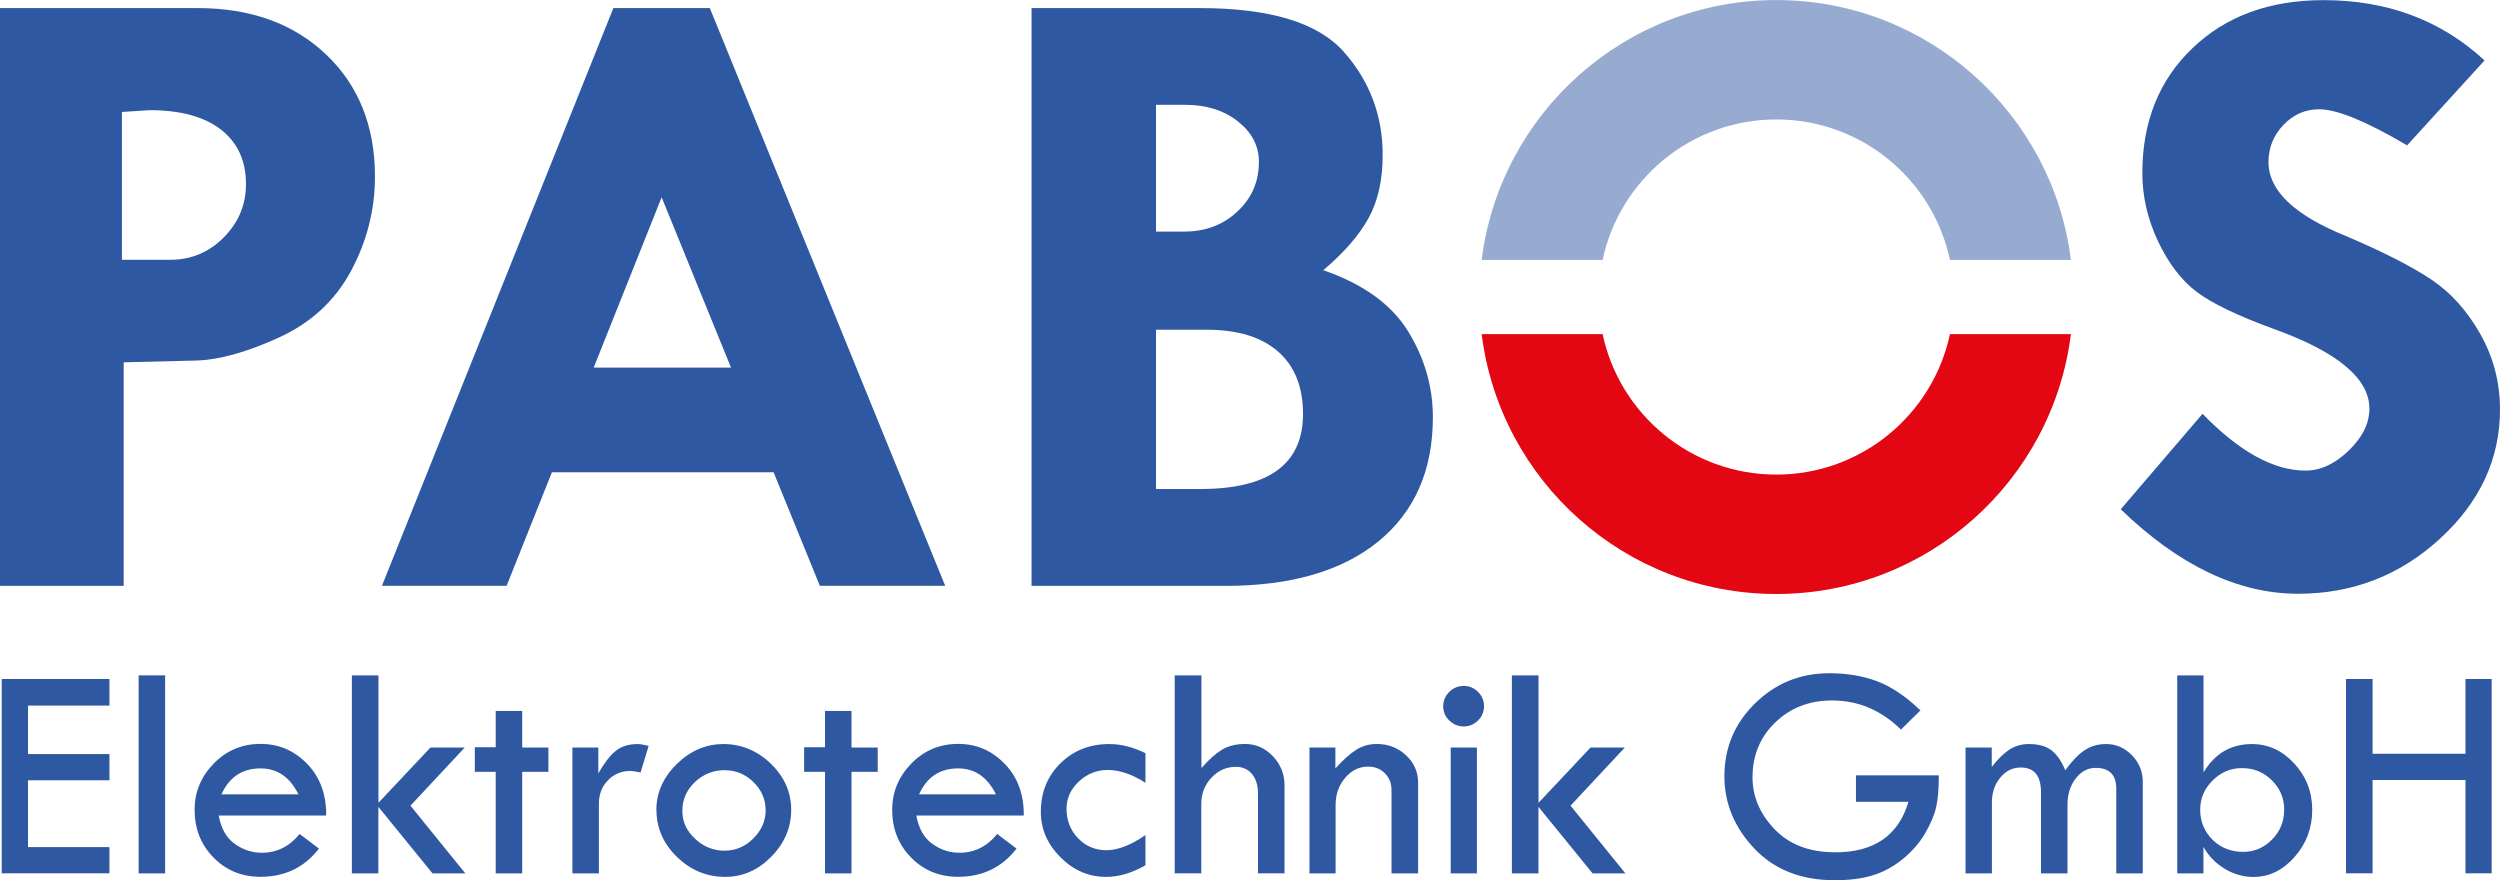 <?xml version="1.0" encoding="UTF-8"?><svg id="Ebene_1" xmlns="http://www.w3.org/2000/svg" width="118.78mm" height="41.81mm" viewBox="0 0 336.7 118.5"><defs><style>.cls-1{fill:#2f58a3;}.cls-2{fill:#e30613;}.cls-2,.cls-3{fill-rule:evenodd;}.cls-3{fill:#97abd1;}</style></defs><path class="cls-1" d="M0,1.08H26.61c7.15,0,12.92,2.08,17.31,6.25,4.38,4.17,6.58,9.65,6.58,16.45,0,4.46-1.08,8.7-3.23,12.71-2.15,4.01-5.4,7-9.75,8.98-4.35,1.98-8.06,3-11.14,3.08l-9.72,.24v30.11H0V1.08ZM16.42,15.07v19.91h6.52c2.8,0,5.21-1.01,7.2-3.02,1.99-2.01,2.99-4.4,2.99-7.17,0-3.16-1.13-5.61-3.38-7.35-2.25-1.74-5.45-2.61-9.6-2.61l-3.73,.24Z"/><path class="cls-1" d="M82.61,1.08h12.99l31.7,77.81h-16.88l-6.23-15.29h-29.86l-6.1,15.29h-16.79L82.61,1.08Zm6.5,25.48l-9.15,22.94h18.49l-9.34-22.94Z"/><path class="cls-1" d="M138.92,1.08h22.67c9.47,0,15.94,1.97,19.42,5.92s5.21,8.57,5.21,13.86c0,3.36-.63,6.19-1.9,8.5-1.26,2.31-3.3,4.65-6.1,7.02,5.37,1.86,9.18,4.6,11.41,8.21,2.23,3.62,3.35,7.48,3.35,11.59,0,7.16-2.45,12.73-7.34,16.73-4.89,3.99-11.78,5.99-20.66,5.99h-26.05V1.08Zm16.77,13.04V31.18h3.83c2.83,0,5.21-.9,7.14-2.71,1.93-1.8,2.89-4.03,2.89-6.69,0-2.14-.95-3.95-2.83-5.44-1.89-1.49-4.25-2.23-7.08-2.23h-3.95Zm0,30.28v21.45h6.01c9.19,0,13.79-3.37,13.79-10.1,0-3.65-1.12-6.45-3.36-8.41s-5.44-2.94-9.6-2.94h-6.83Z"/><path class="cls-1" d="M334.62,8.13l-10.43,11.44c-5.49-3.24-9.44-4.86-11.85-4.86-1.86,0-3.46,.7-4.8,2.1-1.34,1.4-2.02,3.07-2.02,5.01,0,3.83,3.48,7.15,10.43,9.96,5.1,2.17,8.95,4.14,11.56,5.9,2.61,1.76,4.79,4.2,6.55,7.32,1.76,3.12,2.64,6.5,2.64,10.13,0,6.68-2.7,12.49-8.09,17.42-5.39,4.94-11.76,7.41-19.11,7.41-8.06,0-16.02-3.79-23.88-11.38l11.02-12.86c4.94,5.1,9.56,7.65,13.87,7.65,2.02,0,3.95-.9,5.81-2.69,1.86-1.79,2.79-3.68,2.79-5.65,0-4.06-4.29-7.64-12.86-10.73-4.9-1.79-8.38-3.46-10.43-5.02-2.05-1.56-3.78-3.83-5.19-6.82-1.4-2.98-2.1-6.03-2.1-9.16,0-6.91,2.25-12.52,6.76-16.83C299.77,2.17,305.66,.01,312.93,.01c8.61,0,15.84,2.71,21.69,8.12Z"/><path class="cls-2" d="M278.91,44.99h-16.29c-2.3,10.81-11.9,18.92-23.39,18.92s-21.1-8.11-23.39-18.92h-16.29c2.46,19.73,19.29,35,39.68,35s37.22-15.27,39.68-35Z"/><path class="cls-3" d="M199.55,35h16.29c2.3-10.81,11.9-18.92,23.39-18.92s21.1,8.11,23.39,18.92h16.29C276.45,15.27,259.62,0,239.23,0s-37.22,15.27-39.68,35Z"/><path class="cls-1" d="M.23,91.44H14.74v3.58H3.77v6.53H14.74v3.53H3.77v9H14.74v3.53H.23v-26.17Z"/><path class="cls-1" d="M18.67,90.95h3.57v26.67h-3.57v-26.67Z"/><path class="cls-1" d="M43.92,109.83h-14.46c.31,1.74,1.03,3.01,2.15,3.81,1.12,.8,2.33,1.2,3.65,1.2,2.03,0,3.72-.84,5.09-2.53l2.61,1.97c-1.96,2.53-4.58,3.8-7.87,3.8-2.52,0-4.63-.86-6.33-2.59-1.7-1.73-2.55-3.87-2.55-6.43,0-2.4,.86-4.47,2.58-6.24,1.72-1.76,3.82-2.64,6.3-2.64s4.53,.89,6.27,2.68c1.74,1.79,2.6,4.11,2.57,6.96Zm-14.09-2.86h10.36c-1.15-2.33-2.85-3.49-5.1-3.49-2.45,0-4.21,1.16-5.26,3.49Z"/><path class="cls-1" d="M47.4,90.95h3.57v17.16l7-7.44h4.62l-7.31,7.83,7.39,9.12h-4.42l-7.29-8.96v8.96h-3.57v-26.67Z"/><path class="cls-1" d="M66.76,95.74h3.57v4.93h3.53v3.27h-3.53v13.68h-3.57v-13.68h-2.81v-3.31h2.81v-4.89Z"/><path class="cls-1" d="M80.58,100.67v3.49c.79-1.4,1.57-2.41,2.33-3.03s1.75-.93,2.97-.93c.34,0,.83,.08,1.48,.25l-1.09,3.58c-.69-.14-1.14-.21-1.36-.21-1.21,0-2.22,.42-3.03,1.26-.82,.84-1.22,1.89-1.22,3.15v9.39h-3.57v-16.95h3.49Z"/><path class="cls-1" d="M88.4,109.07c0-2.31,.91-4.37,2.74-6.17,1.83-1.8,3.93-2.7,6.3-2.7s4.57,.89,6.39,2.66c1.82,1.77,2.73,3.85,2.73,6.21s-.89,4.48-2.68,6.3c-1.79,1.81-3.85,2.72-6.19,2.72-2.51,0-4.68-.9-6.52-2.69-1.84-1.79-2.76-3.9-2.76-6.33Zm14.71,.01c0-1.44-.55-2.69-1.64-3.76s-2.4-1.6-3.9-1.6-2.88,.54-4,1.62-1.67,2.36-1.67,3.86,.57,2.68,1.7,3.75,2.46,1.61,3.98,1.61,2.77-.55,3.88-1.65c1.11-1.1,1.66-2.37,1.66-3.83Z"/><path class="cls-1" d="M111.11,95.74h3.57v4.93h3.53v3.27h-3.53v13.68h-3.57v-13.68h-2.81v-3.31h2.81v-4.89Z"/><path class="cls-1" d="M137.87,109.83h-14.46c.32,1.74,1.03,3.01,2.15,3.81,1.12,.8,2.33,1.2,3.65,1.2,2.03,0,3.73-.84,5.09-2.53l2.61,1.97c-1.96,2.53-4.58,3.8-7.87,3.8-2.52,0-4.63-.86-6.33-2.59-1.7-1.73-2.55-3.87-2.55-6.43,0-2.4,.86-4.47,2.58-6.24,1.72-1.76,3.82-2.64,6.3-2.64s4.53,.89,6.27,2.68c1.74,1.79,2.6,4.11,2.57,6.96Zm-14.09-2.86h10.35c-1.15-2.33-2.85-3.49-5.09-3.49-2.45,0-4.21,1.16-5.26,3.49Z"/><path class="cls-1" d="M154.27,112.44v4.09c-1.82,1.04-3.59,1.56-5.3,1.56-2.34,0-4.39-.88-6.15-2.64s-2.64-3.8-2.64-6.11c0-2.63,.88-4.81,2.63-6.54,1.75-1.73,3.95-2.6,6.59-2.6,1.58,0,3.2,.41,4.87,1.23v3.99c-1.79-1.15-3.49-1.73-5.09-1.73-1.48,0-2.77,.52-3.88,1.56s-1.66,2.26-1.66,3.66c0,1.58,.52,2.9,1.56,3.98s2.31,1.61,3.82,1.61,3.29-.68,5.26-2.05Z"/><path class="cls-1" d="M158.23,90.95h3.58v12.49c.99-1.14,1.91-1.96,2.76-2.48,.86-.51,1.9-.77,3.13-.77,1.44,0,2.68,.55,3.73,1.65,1.05,1.1,1.57,2.42,1.57,3.96v11.81h-3.58v-10.81c0-1.07-.27-1.92-.81-2.57-.54-.64-1.26-.96-2.15-.96-1.29,0-2.39,.49-3.3,1.46-.91,.97-1.37,2.15-1.37,3.53v9.35h-3.58v-26.67Z"/><path class="cls-1" d="M176.36,117.62v-16.95h3.49v2.81c1.03-1.14,1.96-1.97,2.79-2.5,.83-.53,1.77-.79,2.79-.79,1.53,0,2.85,.51,3.93,1.52s1.63,2.23,1.63,3.66v12.25h-3.58v-11.2c0-.92-.3-1.68-.89-2.28s-1.35-.9-2.27-.9c-1.19,0-2.22,.5-3.08,1.51-.86,1.01-1.29,2.22-1.29,3.65v9.22h-3.53Z"/><path class="cls-1" d="M194.37,95.1c0-.74,.27-1.38,.82-1.92s1.2-.81,1.95-.81,1.38,.27,1.92,.81,.81,1.18,.81,1.92-.27,1.4-.81,1.93-1.18,.8-1.92,.8-1.4-.27-1.95-.8-.82-1.18-.82-1.93Zm1.01,5.57h3.53v16.95h-3.53v-16.95Z"/><path class="cls-1" d="M203.63,90.95h3.58v17.16l7-7.44h4.62l-7.31,7.83,7.39,9.12h-4.42l-7.29-8.96v8.96h-3.58v-26.67Z"/><path class="cls-1" d="M258.67,95.64l-2.65,2.61c-2.67-2.62-5.76-3.92-9.27-3.92-3.07,0-5.62,.99-7.66,2.96-2.04,1.97-3.06,4.43-3.06,7.39,0,2.59,.99,4.92,2.97,6.99s4.71,3.11,8.19,3.11c5.22,0,8.5-2.27,9.84-6.8h-7.07v-3.57h11.16c0,1.79-.12,3.22-.36,4.29-.24,1.07-.74,2.24-1.49,3.53-.75,1.29-1.76,2.44-3.01,3.46-1.25,1.02-2.6,1.75-4.03,2.19-1.43,.44-3.14,.66-5.13,.66-4.52,0-8.13-1.42-10.82-4.26s-4.04-6.09-4.04-9.74c0-3.85,1.38-7.12,4.13-9.82,2.75-2.7,6.09-4.06,10-4.06,2.33,0,4.46,.35,6.38,1.06,1.92,.71,3.89,2.02,5.91,3.96Z"/><path class="cls-1" d="M264.72,117.62v-16.95h3.53v2.61c.84-1.07,1.63-1.85,2.39-2.34,.76-.49,1.63-.74,2.62-.74,1.29,0,2.3,.28,3.03,.84,.73,.56,1.35,1.46,1.86,2.69,.89-1.23,1.76-2.13,2.59-2.69,.83-.56,1.8-.84,2.9-.84,1.35,0,2.51,.5,3.49,1.51,.98,1.01,1.46,2.2,1.46,3.58v12.33h-3.57v-11.4c0-1.88-.93-2.81-2.78-2.81-1.06,0-1.96,.48-2.69,1.44-.74,.96-1.1,2.14-1.1,3.55v9.22h-3.57v-10.93c0-2.22-.91-3.33-2.73-3.33-1.08,0-2,.45-2.75,1.36-.75,.9-1.13,2.02-1.13,3.35v9.55h-3.53Z"/><path class="cls-1" d="M293.24,90.95h3.53v13.07c1.52-2.55,3.7-3.82,6.53-3.82,2.19,0,4.09,.88,5.7,2.63s2.41,3.83,2.41,6.25-.79,4.52-2.37,6.32c-1.58,1.8-3.43,2.7-5.54,2.7-1.36,0-2.64-.36-3.86-1.09-1.22-.73-2.18-1.71-2.88-2.96v3.57h-3.53v-26.67Zm14.4,18.12c0-1.55-.55-2.87-1.66-3.98-1.11-1.1-2.45-1.65-4.03-1.65s-2.84,.56-3.96,1.67c-1.12,1.12-1.67,2.43-1.67,3.96s.56,2.93,1.67,4.02,2.49,1.63,4.12,1.63c1.51,0,2.8-.55,3.89-1.66s1.63-2.44,1.63-3.99Z"/><path class="cls-1" d="M315.96,91.44h3.58v10.07h12.51v-10.07h3.53v26.17h-3.53v-12.57h-12.51v12.57h-3.58v-26.17Z"/></svg>